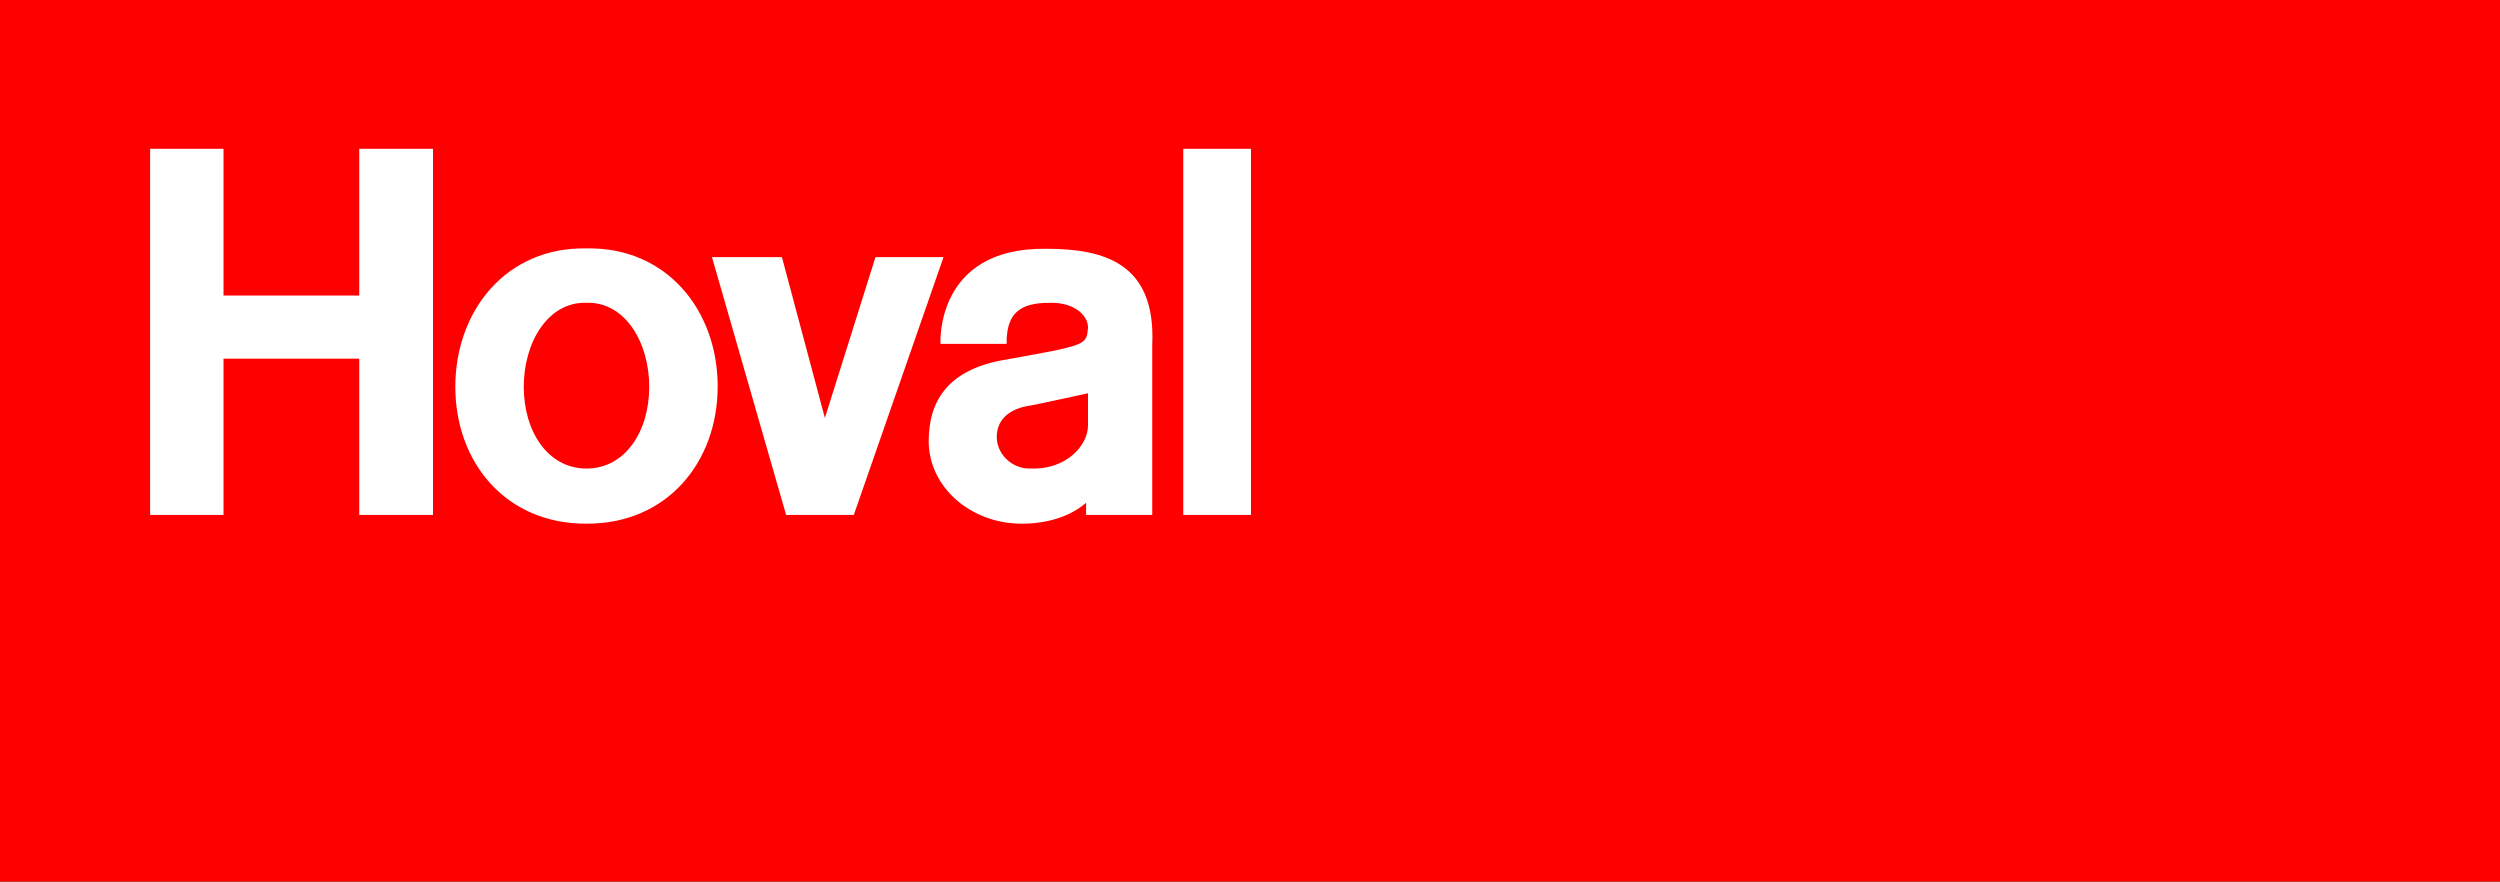 <?xml version="1.0" encoding="UTF-8" standalone="no"?>
<svg
   xmlns:svg="http://www.w3.org/2000/svg"
   xmlns="http://www.w3.org/2000/svg"
   version="1.1"
   width="357.481"
   height="126.062"
   id="svg3086">
  <rect width="100%" height="100%" fill="#333333" stroke="none"/>
  <defs
     id="defs3088" />
  <g
     transform="translate(-177.781,-565.331)"
     id="layer1">
    <path
       d="m 177.781,565.331 0,126.062 0.51,0 356.752,0 0.219,0 0,-126.062 -357.481,0 z"
       id="path70"
       style="fill:#ff0000;fill-opacity:1;fill-rule:nonzero;stroke:none" />
    <path
       d="m 261.646,608.625 c -5.546,-0.162 -8.971,5.709 -8.971,12.016 0,6.361 3.425,11.689 8.971,11.689 5.546,0 8.971,-5.328 8.971,-11.689 0,-6.307 -3.427,-12.178 -8.972,-12.014 l 0.001,-10e-4 z m 0,-7.774 c 11.526,-0.219 18.757,8.916 18.757,19.735 0,10.818 -7.231,19.681 -18.757,19.626 -11.526,0.055 -18.757,-8.754 -18.757,-19.572 0,-10.818 7.231,-20.008 18.757,-19.789 z m 63.556,22.454 c -3.208,0.435 -4.894,2.12 -4.894,4.513 0,2.391 2.12,4.566 4.784,4.512 5.056,0.217 8.21,-3.208 8.264,-6.09 l 0,-4.675 c 0,0 -7.176,1.576 -8.154,1.74 z m 3.316,-7.829 c 4.675,-0.978 4.675,-1.413 4.838,-3.316 0,-1.74 -1.957,-3.535 -5.219,-3.535 -3.316,0 -6.524,0.544 -6.415,5.872 l -9.461,0 c 0,0 -0.815,-13.809 15.114,-13.592 8.318,0 15.712,2.066 15.168,13.755 l 0,24.303 -9.459,0 0,-1.74 c -2.393,2.065 -5.709,2.989 -9.242,2.989 -7.287,0 -13.265,-5.273 -13.265,-11.797 0,-5.872 2.88,-10.385 11.199,-11.69 2.935,-0.542 5.11,-0.923 6.741,-1.25 z m 28.144,-28.87 -9.685,0.005 0,52.354 9.685,-10e-4 0,-52.357 z m -60.927,38.492 7.231,-22.997 9.732,0 -12.831,36.862 -9.678,0 -10.601,-36.862 10.003,0 6.143,22.997 z m -96.487,-38.492 0,52.357 10.493,0 0,-22.346 19.409,0 0,22.346 10.547,0 0,-52.357 -10.547,0 0,20.987 -19.409,0 0,-20.987"
       id="path84"
       style="fill:#ffffff;fill-opacity:1;fill-rule:evenodd;stroke:none" />
  </g>
</svg>
